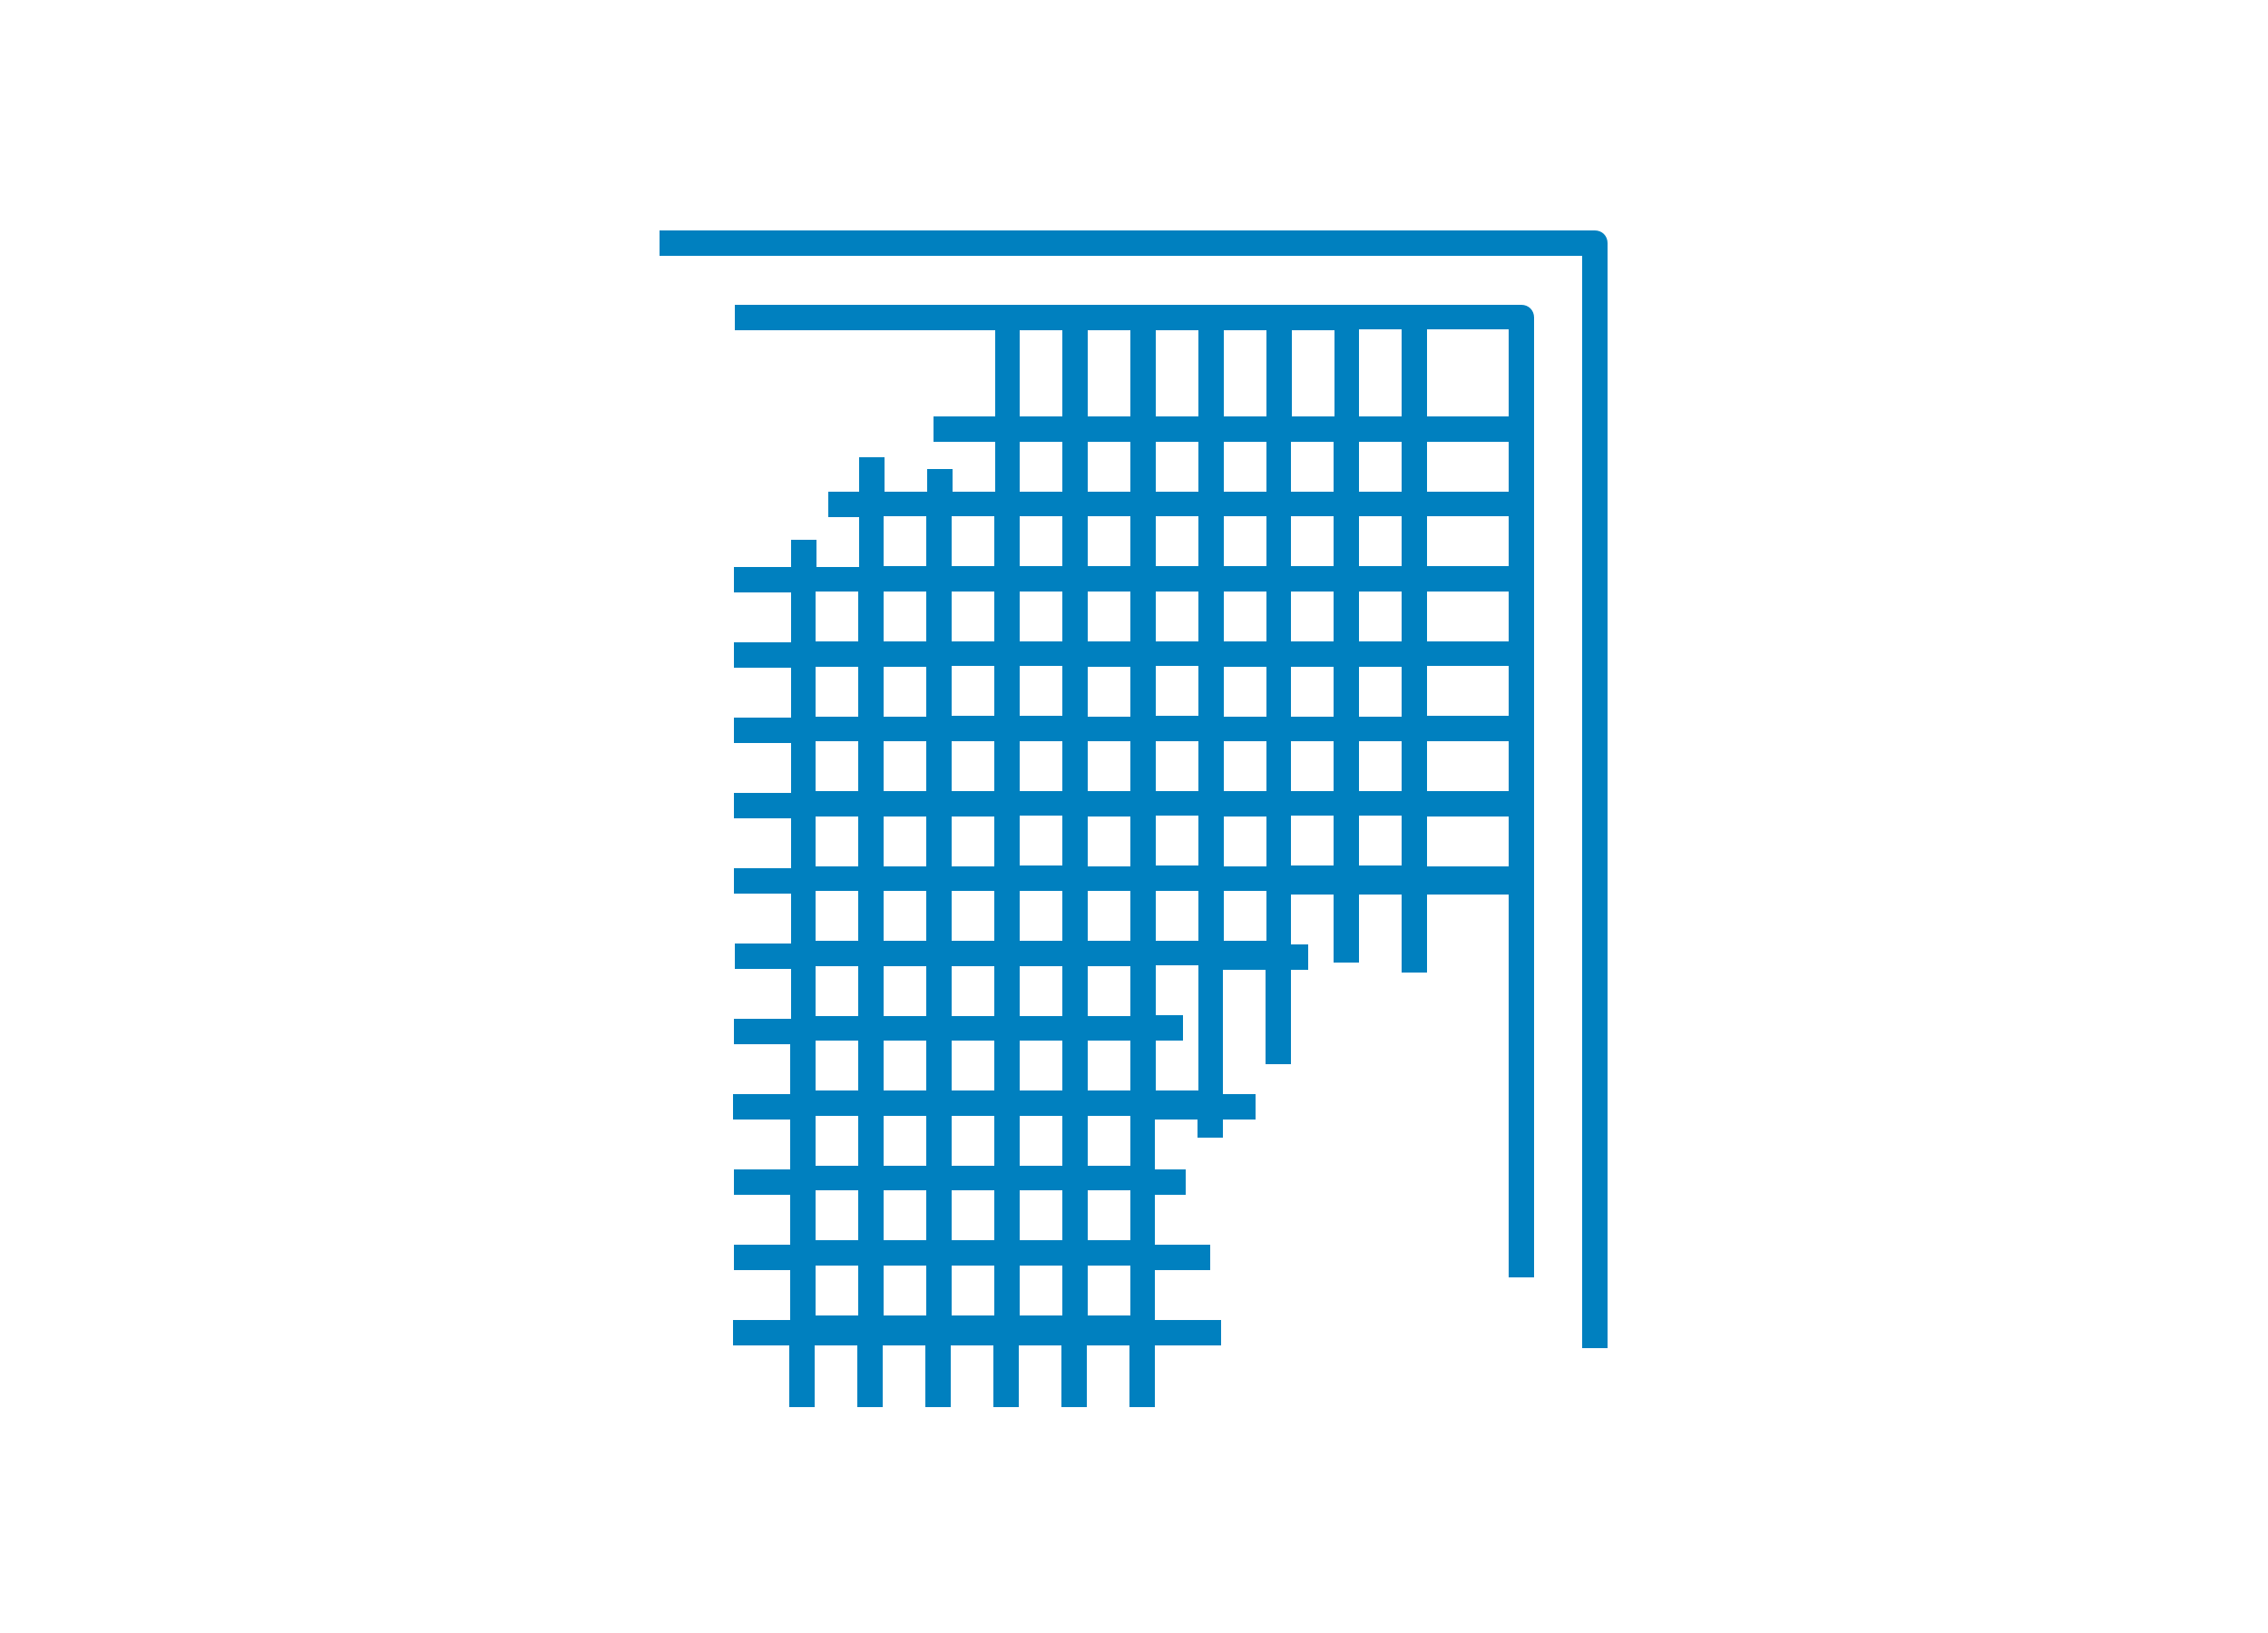 <?xml version="1.0" encoding="UTF-8"?>
<svg id="_レイヤー_1" xmlns="http://www.w3.org/2000/svg" version="1.1" viewBox="0 0 250 180">
  <!-- Generator: Adobe Illustrator 29.1.0, SVG Export Plug-In . SVG Version: 2.1.0 Build 142)  -->
  <defs>
    <style>
      .st0 {
        fill: #0080bf;
      }
    </style>
  </defs>
  <path class="st0" d="M175.8,25.4h-103.1v2.8h101.7v120.4h2.8V26.8c0-.8-.6-1.4-1.4-1.4Z"/>
  <path class="st0" d="M167.7,33.6h-86.7v2.8h28.7v9.5h-6.8v2.8h6.8v5.5h-4.7v-2.5h-2.8v2.5h-4.7v-3.8h-2.8v3.8h-3.4v2.8h3.4v5.5h-4.7v-3h-2.8v3h-6.3v2.8h6.3v5.5h-6.3v2.8h6.3v5.5h-6.3v2.8h6.3v5.5h-6.3v2.8h6.3v5.5h-6.3v2.8h6.3v5.5h-6.2v2.8h6.2v5.5h-6.3v2.8h6.2v5.5h-6.3v2.8h6.3v5.5h-6.2v2.8h6.2v5.5h-6.2v2.8h6.2v5.5h-6.3v2.8h6.2v6.8h2.8v-6.8h4.7v6.8h2.8v-6.8h4.7v6.8h2.8v-6.8h4.7v6.8h2.8v-6.8h4.7v6.8h2.8v-6.8h4.7v6.8h2.8v-6.8h7.3s0-2.8,0-2.8h-7.3v-5.5h6.1v-2.8h-6.1v-5.5h3.4v-2.8h-3.4v-5.5h4.7v2h2.8v-2h3.6v-2.8h-3.6v-13.7h4.7v10.4s2.8,0,2.8,0v-10.4h1.9v-2.8h-1.9v-5.5h4.7v7.5h2.8v-7.5h4.7v8.6h2.8v-8.6h9v42.2h2.8V35c0-.8-.6-1.4-1.4-1.4h0ZM166.3,45.9h-9v-9.6h9v9.6h0ZM104.9,120.2v-5.5h4.7v5.5h-4.7ZM109.6,123v5.5h-4.7v-5.5h4.7ZM104.9,112v-5.5h4.7v5.5h-4.7ZM139.6,65.2v5.5h-4.7v-5.5h4.7ZM134.9,62.4v-5.5h4.7v5.5h-4.7ZM142.3,65.2h4.7v5.5h-4.7v-5.5ZM142.3,62.4v-5.5h4.7v5.5h-4.7ZM142.3,54.2v-5.5h4.7v5.5h-4.7ZM139.6,54.2h-4.7v-5.5h4.7v5.5ZM132.1,54.2h-4.7v-5.5h4.7v5.5ZM132.1,56.9v5.5h-4.7v-5.5h4.7ZM132.1,65.2v5.5h-4.7v-5.5h4.7ZM124.6,70.7h-4.7v-5.5h4.7v5.5ZM124.6,73.5v5.5h-4.7v-5.5h4.7ZM117.1,78.9h-4.7v-5.5h4.7v5.5ZM117.1,81.7v5.5h-4.7v-5.5h4.7ZM109.6,78.9h-4.7v-5.5h4.7v5.5ZM109.6,81.7v5.5h-4.7v-5.5h4.7ZM109.6,90v5.5h-4.7v-5.5h4.7ZM109.6,98.2v5.5h-4.7v-5.5h4.7ZM112.4,106.5h4.7v5.5h-4.7v-5.5ZM112.4,103.7v-5.5h4.7v5.5h-4.7ZM112.4,95.4v-5.5h4.7v5.5h-4.7ZM119.9,90h4.7v5.5h-4.7v-5.5ZM119.9,87.2v-5.5h4.7v5.5h-4.7ZM127.4,81.7h4.7v5.5h-4.7v-5.5ZM127.4,78.9v-5.5h4.7v5.5h-4.7ZM134.9,73.5h4.7v5.5h-4.7v-5.5ZM142.3,73.5h4.7v5.5h-4.7v-5.5ZM149.8,73.5h4.7v5.5h-4.7v-5.5ZM149.8,70.7v-5.5h4.7v5.5h-4.7ZM149.8,62.4v-5.5h4.7v5.5h-4.7ZM149.8,54.2v-5.5h4.7v5.5h-4.7ZM149.8,45.9v-9.6h4.7v9.6h-4.7ZM147.1,45.9h-4.7v-9.5h4.7v9.5h0ZM139.6,45.9h-4.7v-9.5h4.7v9.5ZM132.1,45.9h-4.7v-9.5h4.7v9.5ZM124.6,45.9h-4.7v-9.5h4.7v9.5h0ZM124.6,48.7v5.5h-4.7v-5.5h4.7ZM124.6,56.9v5.5h-4.7v-5.5h4.7ZM117.1,62.4h-4.7v-5.5h4.7v5.5ZM117.1,65.2v5.5h-4.7v-5.5h4.7ZM109.6,70.7h-4.7v-5.5h4.7v5.5ZM102.1,70.7h-4.7v-5.5h4.7v5.5ZM102.1,73.5v5.5h-4.7v-5.5h4.7ZM102.1,81.7v5.5h-4.7v-5.5h4.7ZM102.1,90v5.5h-4.7v-5.5h4.7ZM102.1,98.2v5.5h-4.7v-5.5h4.7ZM102.1,106.5v5.5h-4.7v-5.5h4.7ZM102.1,114.7v5.5h-4.7v-5.5h4.7ZM102.1,123v5.5h-4.7v-5.5h4.7ZM102.1,131.2v5.5h-4.7v-5.5h4.7ZM104.9,131.2h4.7v5.5h-4.7v-5.5ZM112.4,131.2h4.7v5.5h-4.7v-5.5ZM112.4,128.5v-5.5h4.7v5.5h-4.7ZM112.4,120.2v-5.5h4.7v5.5h-4.7ZM119.9,114.7h4.7v5.5h-4.7v-5.5ZM119.9,112v-5.5h4.7v5.5h-4.7ZM119.9,103.7v-5.5h4.7v5.5h-4.7ZM127.4,98.2h4.7v5.5h-4.7v-5.5h0ZM127.4,95.4v-5.5h4.7v5.5h-4.7ZM134.9,90h4.7v5.5h-4.7v-5.5ZM134.9,87.2v-5.5h4.7v5.5h-4.7ZM142.3,81.7h4.7v5.5h-4.7v-5.5ZM149.8,81.7h4.7v5.5h-4.7v-5.5h0ZM157.3,81.7h9v5.5h-9v-5.5ZM157.3,78.9v-5.5h9v5.5h-9ZM157.3,70.7v-5.5h9v5.5h-9ZM157.3,62.4v-5.5h9v5.5h-9ZM157.3,54.2v-5.5h9v5.5h-9ZM112.4,36.4h4.7v9.5h-4.7v-9.5h0ZM112.4,48.7h4.7v5.5h-4.7v-5.5ZM109.6,56.9v5.5h-4.7v-5.5h4.7ZM97.4,56.9h4.7v5.5h-4.7v-5.5ZM89.9,65.2h4.7v5.5h-4.7s0-5.5,0-5.5ZM89.9,73.5h4.7v5.5h-4.7s0-5.5,0-5.5ZM89.9,81.7h4.7v5.5h-4.7s0-5.5,0-5.5ZM89.9,90h4.7v5.5h-4.7v-5.5ZM89.9,98.2h4.7v5.5h-4.7v-5.5ZM89.9,106.5h4.7v5.5h-4.7v-5.5ZM89.9,114.7h4.7v5.5h-4.7v-5.5ZM89.9,123h4.7v5.5h-4.7v-5.5ZM89.9,131.2h4.7v5.5h-4.7v-5.5ZM89.9,145v-5.5h4.7v5.5h-4.7ZM97.4,145v-5.5h4.7v5.5h-4.7ZM104.9,145v-5.5h4.7v5.5h-4.7ZM112.4,145v-5.5h4.7v5.5h-4.7ZM124.6,145h-4.7v-5.5h4.7v5.5ZM124.6,136.7h-4.7v-5.5h4.7v5.5ZM124.6,128.5h-4.7v-5.5h4.7v5.5ZM132.1,120.2h-4.7v-5.5h3v-2.8h-3v-5.5h4.7v13.7ZM139.6,103.7h-4.7v-5.5h4.7v5.5ZM142.3,95.4v-5.5h4.7v5.5h-4.7ZM149.8,95.4v-5.5h4.7v5.5h-4.7ZM157.3,95.5v-5.5h9v5.5h-9Z"/>
</svg>